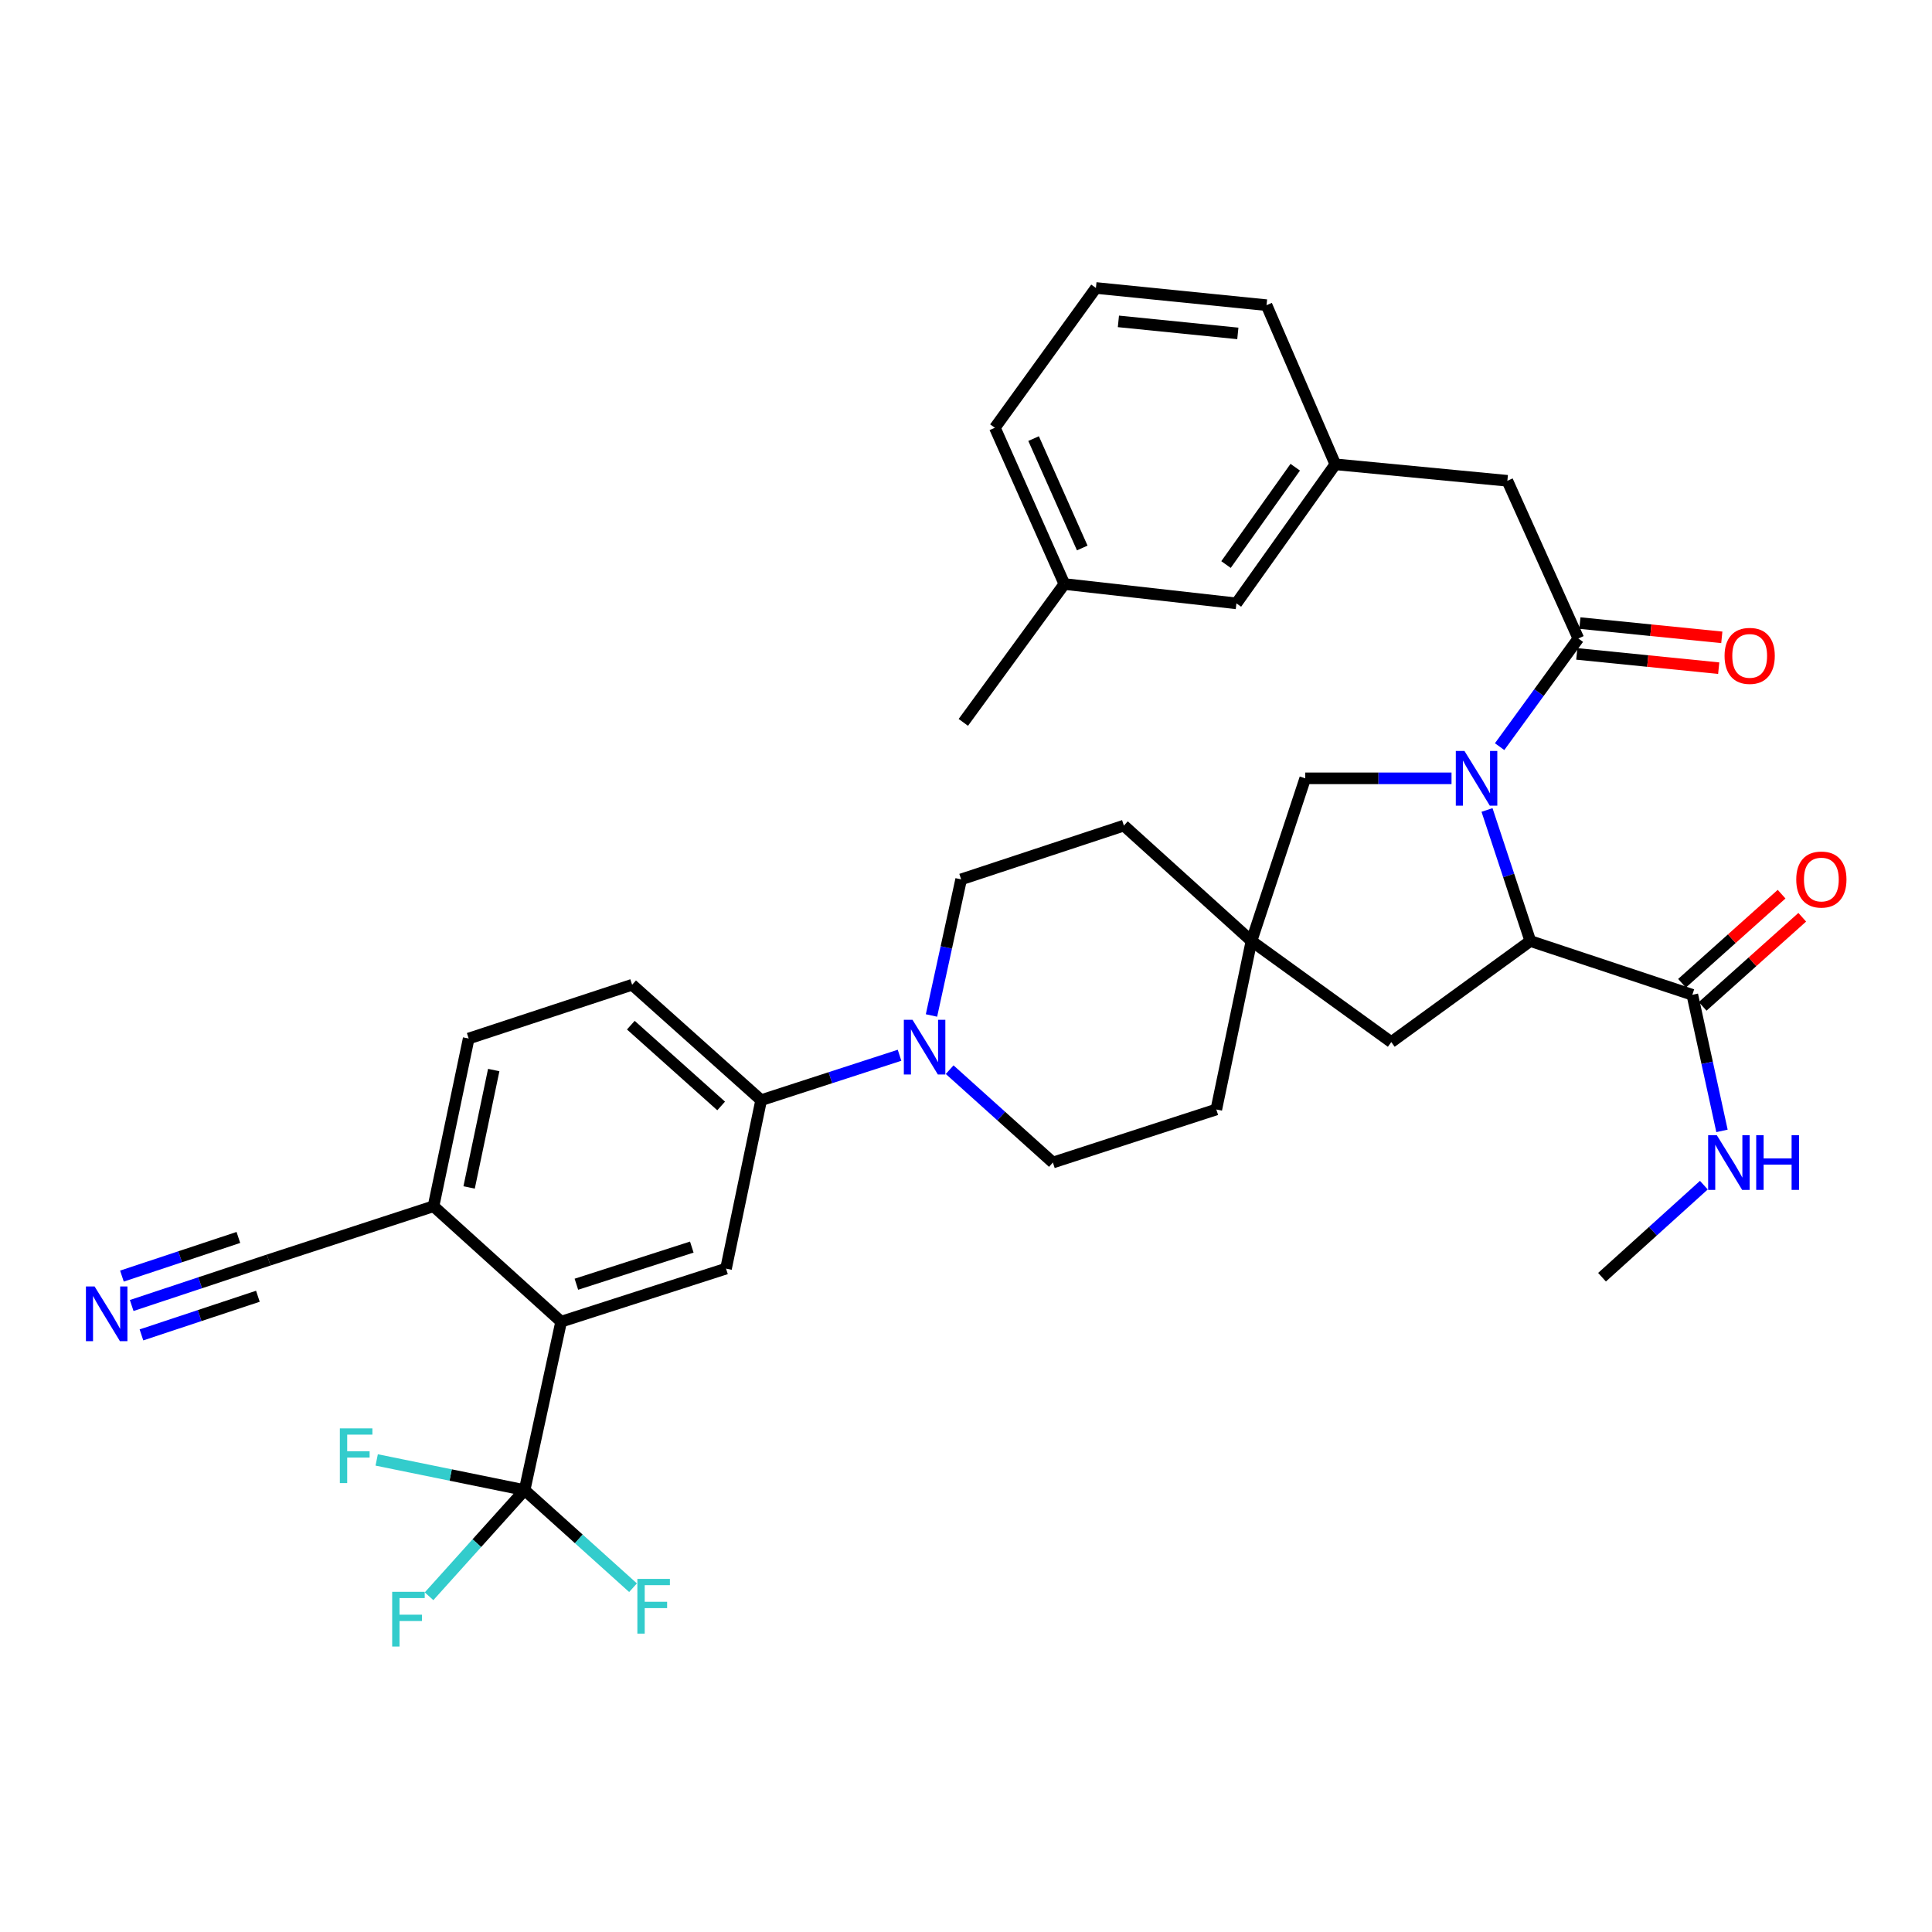 <?xml version='1.0' encoding='iso-8859-1'?>
<svg version='1.1' baseProfile='full'
              xmlns='http://www.w3.org/2000/svg'
                      xmlns:rdkit='http://www.rdkit.org/xml'
                      xmlns:xlink='http://www.w3.org/1999/xlink'
                  xml:space='preserve'
width='1000px' height='1000px' viewBox='0 0 1000 1000'>
<!-- END OF HEADER -->
<rect style='opacity:1.0;fill:#FFFFFF;stroke:none' width='1000' height='1000' x='0' y='0'> </rect>
<path class='bond-0' d='M 776.2,386.464 L 796.574,358.473' style='fill:none;fill-rule:evenodd;stroke:#0000FF;stroke-width:6px;stroke-linecap:butt;stroke-linejoin:miter;stroke-opacity:1' />
<path class='bond-0' d='M 796.574,358.473 L 816.948,330.482' style='fill:none;fill-rule:evenodd;stroke:#000000;stroke-width:6px;stroke-linecap:butt;stroke-linejoin:miter;stroke-opacity:1' />
<path class='bond-1' d='M 769.676,419.24 L 780.885,453.156' style='fill:none;fill-rule:evenodd;stroke:#0000FF;stroke-width:6px;stroke-linecap:butt;stroke-linejoin:miter;stroke-opacity:1' />
<path class='bond-1' d='M 780.885,453.156 L 792.094,487.073' style='fill:none;fill-rule:evenodd;stroke:#000000;stroke-width:6px;stroke-linecap:butt;stroke-linejoin:miter;stroke-opacity:1' />
<path class='bond-9' d='M 751.307,402.862 L 713.449,402.862' style='fill:none;fill-rule:evenodd;stroke:#0000FF;stroke-width:6px;stroke-linecap:butt;stroke-linejoin:miter;stroke-opacity:1' />
<path class='bond-9' d='M 713.449,402.862 L 675.59,402.862' style='fill:none;fill-rule:evenodd;stroke:#000000;stroke-width:6px;stroke-linecap:butt;stroke-linejoin:miter;stroke-opacity:1' />
<path class='bond-14' d='M 816.948,330.482 L 780.21,248.855' style='fill:none;fill-rule:evenodd;stroke:#000000;stroke-width:6px;stroke-linecap:butt;stroke-linejoin:miter;stroke-opacity:1' />
<path class='bond-15' d='M 816.146,338.459 L 852.873,342.152' style='fill:none;fill-rule:evenodd;stroke:#000000;stroke-width:6px;stroke-linecap:butt;stroke-linejoin:miter;stroke-opacity:1' />
<path class='bond-15' d='M 852.873,342.152 L 889.6,345.845' style='fill:none;fill-rule:evenodd;stroke:#FF0000;stroke-width:6px;stroke-linecap:butt;stroke-linejoin:miter;stroke-opacity:1' />
<path class='bond-15' d='M 817.75,322.505 L 854.477,326.198' style='fill:none;fill-rule:evenodd;stroke:#000000;stroke-width:6px;stroke-linecap:butt;stroke-linejoin:miter;stroke-opacity:1' />
<path class='bond-15' d='M 854.477,326.198 L 891.204,329.891' style='fill:none;fill-rule:evenodd;stroke:#FF0000;stroke-width:6px;stroke-linecap:butt;stroke-linejoin:miter;stroke-opacity:1' />
<path class='bond-6' d='M 792.094,487.073 L 875.948,514.912' style='fill:none;fill-rule:evenodd;stroke:#000000;stroke-width:6px;stroke-linecap:butt;stroke-linejoin:miter;stroke-opacity:1' />
<path class='bond-13' d='M 792.094,487.073 L 720.123,539.383' style='fill:none;fill-rule:evenodd;stroke:#000000;stroke-width:6px;stroke-linecap:butt;stroke-linejoin:miter;stroke-opacity:1' />
<path class='bond-2' d='M 271.534,771.276 L 290.447,684.099' style='fill:none;fill-rule:evenodd;stroke:#000000;stroke-width:6px;stroke-linecap:butt;stroke-linejoin:miter;stroke-opacity:1' />
<path class='bond-22' d='M 271.534,771.276 L 233.255,763.467' style='fill:none;fill-rule:evenodd;stroke:#000000;stroke-width:6px;stroke-linecap:butt;stroke-linejoin:miter;stroke-opacity:1' />
<path class='bond-22' d='M 233.255,763.467 L 194.975,755.658' style='fill:none;fill-rule:evenodd;stroke:#33CCCC;stroke-width:6px;stroke-linecap:butt;stroke-linejoin:miter;stroke-opacity:1' />
<path class='bond-23' d='M 271.534,771.276 L 299.594,796.536' style='fill:none;fill-rule:evenodd;stroke:#000000;stroke-width:6px;stroke-linecap:butt;stroke-linejoin:miter;stroke-opacity:1' />
<path class='bond-23' d='M 299.594,796.536 L 327.654,821.796' style='fill:none;fill-rule:evenodd;stroke:#33CCCC;stroke-width:6px;stroke-linecap:butt;stroke-linejoin:miter;stroke-opacity:1' />
<path class='bond-24' d='M 271.534,771.276 L 246.806,798.752' style='fill:none;fill-rule:evenodd;stroke:#000000;stroke-width:6px;stroke-linecap:butt;stroke-linejoin:miter;stroke-opacity:1' />
<path class='bond-24' d='M 246.806,798.752 L 222.079,826.227' style='fill:none;fill-rule:evenodd;stroke:#33CCCC;stroke-width:6px;stroke-linecap:butt;stroke-linejoin:miter;stroke-opacity:1' />
<path class='bond-3' d='M 290.447,684.099 L 375.789,656.635' style='fill:none;fill-rule:evenodd;stroke:#000000;stroke-width:6px;stroke-linecap:butt;stroke-linejoin:miter;stroke-opacity:1' />
<path class='bond-3' d='M 298.336,664.715 L 358.075,645.49' style='fill:none;fill-rule:evenodd;stroke:#000000;stroke-width:6px;stroke-linecap:butt;stroke-linejoin:miter;stroke-opacity:1' />
<path class='bond-38' d='M 290.447,684.099 L 224.391,624.351' style='fill:none;fill-rule:evenodd;stroke:#000000;stroke-width:6px;stroke-linecap:butt;stroke-linejoin:miter;stroke-opacity:1' />
<path class='bond-4' d='M 491.537,553.661 L 518.257,577.692' style='fill:none;fill-rule:evenodd;stroke:#0000FF;stroke-width:6px;stroke-linecap:butt;stroke-linejoin:miter;stroke-opacity:1' />
<path class='bond-4' d='M 518.257,577.692 L 544.976,601.723' style='fill:none;fill-rule:evenodd;stroke:#000000;stroke-width:6px;stroke-linecap:butt;stroke-linejoin:miter;stroke-opacity:1' />
<path class='bond-7' d='M 465.601,546.2 L 429.786,557.824' style='fill:none;fill-rule:evenodd;stroke:#0000FF;stroke-width:6px;stroke-linecap:butt;stroke-linejoin:miter;stroke-opacity:1' />
<path class='bond-7' d='M 429.786,557.824 L 393.971,569.448' style='fill:none;fill-rule:evenodd;stroke:#000000;stroke-width:6px;stroke-linecap:butt;stroke-linejoin:miter;stroke-opacity:1' />
<path class='bond-36' d='M 482.134,525.611 L 489.81,490.387' style='fill:none;fill-rule:evenodd;stroke:#0000FF;stroke-width:6px;stroke-linecap:butt;stroke-linejoin:miter;stroke-opacity:1' />
<path class='bond-36' d='M 489.81,490.387 L 497.486,455.163' style='fill:none;fill-rule:evenodd;stroke:#000000;stroke-width:6px;stroke-linecap:butt;stroke-linejoin:miter;stroke-opacity:1' />
<path class='bond-5' d='M 375.789,656.635 L 393.971,569.448' style='fill:none;fill-rule:evenodd;stroke:#000000;stroke-width:6px;stroke-linecap:butt;stroke-linejoin:miter;stroke-opacity:1' />
<path class='bond-18' d='M 881.294,520.887 L 907.066,497.83' style='fill:none;fill-rule:evenodd;stroke:#000000;stroke-width:6px;stroke-linecap:butt;stroke-linejoin:miter;stroke-opacity:1' />
<path class='bond-18' d='M 907.066,497.83 L 932.839,474.773' style='fill:none;fill-rule:evenodd;stroke:#FF0000;stroke-width:6px;stroke-linecap:butt;stroke-linejoin:miter;stroke-opacity:1' />
<path class='bond-18' d='M 870.602,508.936 L 896.375,485.879' style='fill:none;fill-rule:evenodd;stroke:#000000;stroke-width:6px;stroke-linecap:butt;stroke-linejoin:miter;stroke-opacity:1' />
<path class='bond-18' d='M 896.375,485.879 L 922.148,462.822' style='fill:none;fill-rule:evenodd;stroke:#FF0000;stroke-width:6px;stroke-linecap:butt;stroke-linejoin:miter;stroke-opacity:1' />
<path class='bond-25' d='M 875.948,514.912 L 883.623,550.127' style='fill:none;fill-rule:evenodd;stroke:#000000;stroke-width:6px;stroke-linecap:butt;stroke-linejoin:miter;stroke-opacity:1' />
<path class='bond-25' d='M 883.623,550.127 L 891.299,585.342' style='fill:none;fill-rule:evenodd;stroke:#0000FF;stroke-width:6px;stroke-linecap:butt;stroke-linejoin:miter;stroke-opacity:1' />
<path class='bond-19' d='M 393.971,569.448 L 327.185,509.709' style='fill:none;fill-rule:evenodd;stroke:#000000;stroke-width:6px;stroke-linecap:butt;stroke-linejoin:miter;stroke-opacity:1' />
<path class='bond-19' d='M 373.262,572.439 L 326.512,530.621' style='fill:none;fill-rule:evenodd;stroke:#000000;stroke-width:6px;stroke-linecap:butt;stroke-linejoin:miter;stroke-opacity:1' />
<path class='bond-8' d='M 647.761,487.073 L 675.59,402.862' style='fill:none;fill-rule:evenodd;stroke:#000000;stroke-width:6px;stroke-linecap:butt;stroke-linejoin:miter;stroke-opacity:1' />
<path class='bond-26' d='M 647.761,487.073 L 581.723,427.334' style='fill:none;fill-rule:evenodd;stroke:#000000;stroke-width:6px;stroke-linecap:butt;stroke-linejoin:miter;stroke-opacity:1' />
<path class='bond-27' d='M 647.761,487.073 L 629.561,574.259' style='fill:none;fill-rule:evenodd;stroke:#000000;stroke-width:6px;stroke-linecap:butt;stroke-linejoin:miter;stroke-opacity:1' />
<path class='bond-35' d='M 647.761,487.073 L 720.123,539.383' style='fill:none;fill-rule:evenodd;stroke:#000000;stroke-width:6px;stroke-linecap:butt;stroke-linejoin:miter;stroke-opacity:1' />
<path class='bond-10' d='M 68.162,675.721 L 103.614,663.955' style='fill:none;fill-rule:evenodd;stroke:#0000FF;stroke-width:6px;stroke-linecap:butt;stroke-linejoin:miter;stroke-opacity:1' />
<path class='bond-10' d='M 103.614,663.955 L 139.067,652.189' style='fill:none;fill-rule:evenodd;stroke:#000000;stroke-width:6px;stroke-linecap:butt;stroke-linejoin:miter;stroke-opacity:1' />
<path class='bond-10' d='M 73.212,690.94 L 103.347,680.939' style='fill:none;fill-rule:evenodd;stroke:#0000FF;stroke-width:6px;stroke-linecap:butt;stroke-linejoin:miter;stroke-opacity:1' />
<path class='bond-10' d='M 103.347,680.939 L 133.482,670.938' style='fill:none;fill-rule:evenodd;stroke:#000000;stroke-width:6px;stroke-linecap:butt;stroke-linejoin:miter;stroke-opacity:1' />
<path class='bond-10' d='M 63.111,660.503 L 93.246,650.501' style='fill:none;fill-rule:evenodd;stroke:#0000FF;stroke-width:6px;stroke-linecap:butt;stroke-linejoin:miter;stroke-opacity:1' />
<path class='bond-10' d='M 93.246,650.501 L 123.38,640.5' style='fill:none;fill-rule:evenodd;stroke:#000000;stroke-width:6px;stroke-linecap:butt;stroke-linejoin:miter;stroke-opacity:1' />
<path class='bond-11' d='M 139.067,652.189 L 224.391,624.351' style='fill:none;fill-rule:evenodd;stroke:#000000;stroke-width:6px;stroke-linecap:butt;stroke-linejoin:miter;stroke-opacity:1' />
<path class='bond-12' d='M 224.391,624.351 L 242.591,537.539' style='fill:none;fill-rule:evenodd;stroke:#000000;stroke-width:6px;stroke-linecap:butt;stroke-linejoin:miter;stroke-opacity:1' />
<path class='bond-12' d='M 242.815,614.619 L 255.555,553.851' style='fill:none;fill-rule:evenodd;stroke:#000000;stroke-width:6px;stroke-linecap:butt;stroke-linejoin:miter;stroke-opacity:1' />
<path class='bond-20' d='M 780.21,248.855 L 691.162,240.33' style='fill:none;fill-rule:evenodd;stroke:#000000;stroke-width:6px;stroke-linecap:butt;stroke-linejoin:miter;stroke-opacity:1' />
<path class='bond-16' d='M 544.976,601.723 L 629.561,574.259' style='fill:none;fill-rule:evenodd;stroke:#000000;stroke-width:6px;stroke-linecap:butt;stroke-linejoin:miter;stroke-opacity:1' />
<path class='bond-17' d='M 497.486,455.163 L 581.723,427.334' style='fill:none;fill-rule:evenodd;stroke:#000000;stroke-width:6px;stroke-linecap:butt;stroke-linejoin:miter;stroke-opacity:1' />
<path class='bond-21' d='M 327.185,509.709 L 242.591,537.539' style='fill:none;fill-rule:evenodd;stroke:#000000;stroke-width:6px;stroke-linecap:butt;stroke-linejoin:miter;stroke-opacity:1' />
<path class='bond-28' d='M 691.162,240.33 L 639.966,312.3' style='fill:none;fill-rule:evenodd;stroke:#000000;stroke-width:6px;stroke-linecap:butt;stroke-linejoin:miter;stroke-opacity:1' />
<path class='bond-28' d='M 670.416,241.83 L 634.579,292.21' style='fill:none;fill-rule:evenodd;stroke:#000000;stroke-width:6px;stroke-linecap:butt;stroke-linejoin:miter;stroke-opacity:1' />
<path class='bond-31' d='M 691.162,240.33 L 655.555,157.954' style='fill:none;fill-rule:evenodd;stroke:#000000;stroke-width:6px;stroke-linecap:butt;stroke-linejoin:miter;stroke-opacity:1' />
<path class='bond-33' d='M 881.916,613.434 L 855.561,637.261' style='fill:none;fill-rule:evenodd;stroke:#0000FF;stroke-width:6px;stroke-linecap:butt;stroke-linejoin:miter;stroke-opacity:1' />
<path class='bond-33' d='M 855.561,637.261 L 829.206,661.089' style='fill:none;fill-rule:evenodd;stroke:#000000;stroke-width:6px;stroke-linecap:butt;stroke-linejoin:miter;stroke-opacity:1' />
<path class='bond-29' d='M 639.966,312.3 L 550.918,302.287' style='fill:none;fill-rule:evenodd;stroke:#000000;stroke-width:6px;stroke-linecap:butt;stroke-linejoin:miter;stroke-opacity:1' />
<path class='bond-34' d='M 550.918,302.287 L 498.617,373.901' style='fill:none;fill-rule:evenodd;stroke:#000000;stroke-width:6px;stroke-linecap:butt;stroke-linejoin:miter;stroke-opacity:1' />
<path class='bond-37' d='M 550.918,302.287 L 514.937,221.399' style='fill:none;fill-rule:evenodd;stroke:#000000;stroke-width:6px;stroke-linecap:butt;stroke-linejoin:miter;stroke-opacity:1' />
<path class='bond-37' d='M 560.172,283.637 L 534.985,227.015' style='fill:none;fill-rule:evenodd;stroke:#000000;stroke-width:6px;stroke-linecap:butt;stroke-linejoin:miter;stroke-opacity:1' />
<path class='bond-30' d='M 567.247,149.055 L 655.555,157.954' style='fill:none;fill-rule:evenodd;stroke:#000000;stroke-width:6px;stroke-linecap:butt;stroke-linejoin:miter;stroke-opacity:1' />
<path class='bond-30' d='M 578.885,166.344 L 640.701,172.573' style='fill:none;fill-rule:evenodd;stroke:#000000;stroke-width:6px;stroke-linecap:butt;stroke-linejoin:miter;stroke-opacity:1' />
<path class='bond-32' d='M 567.247,149.055 L 514.937,221.399' style='fill:none;fill-rule:evenodd;stroke:#000000;stroke-width:6px;stroke-linecap:butt;stroke-linejoin:miter;stroke-opacity:1' />
<path  class='atom-0' d='M 758.004 388.702
L 767.284 403.702
Q 768.204 405.182, 769.684 407.862
Q 771.164 410.542, 771.244 410.702
L 771.244 388.702
L 775.004 388.702
L 775.004 417.022
L 771.124 417.022
L 761.164 400.622
Q 760.004 398.702, 758.764 396.502
Q 757.564 394.302, 757.204 393.622
L 757.204 417.022
L 753.524 417.022
L 753.524 388.702
L 758.004 388.702
' fill='#0000FF'/>
<path  class='atom-5' d='M 472.304 527.833
L 481.584 542.833
Q 482.504 544.313, 483.984 546.993
Q 485.464 549.673, 485.544 549.833
L 485.544 527.833
L 489.304 527.833
L 489.304 556.153
L 485.424 556.153
L 475.464 539.753
Q 474.304 537.833, 473.064 535.633
Q 471.864 533.433, 471.504 532.753
L 471.504 556.153
L 467.824 556.153
L 467.824 527.833
L 472.304 527.833
' fill='#0000FF'/>
<path  class='atom-11' d='M 48.953 665.859
L 58.233 680.859
Q 59.153 682.339, 60.633 685.019
Q 62.113 687.699, 62.193 687.859
L 62.193 665.859
L 65.953 665.859
L 65.953 694.179
L 62.073 694.179
L 52.113 677.779
Q 50.953 675.859, 49.713 673.659
Q 48.513 671.459, 48.153 670.779
L 48.153 694.179
L 44.473 694.179
L 44.473 665.859
L 48.953 665.859
' fill='#0000FF'/>
<path  class='atom-16' d='M 892.631 339.479
Q 892.631 332.679, 895.991 328.879
Q 899.351 325.079, 905.631 325.079
Q 911.911 325.079, 915.271 328.879
Q 918.631 332.679, 918.631 339.479
Q 918.631 346.359, 915.231 350.279
Q 911.831 354.159, 905.631 354.159
Q 899.391 354.159, 895.991 350.279
Q 892.631 346.399, 892.631 339.479
M 905.631 350.959
Q 909.951 350.959, 912.271 348.079
Q 914.631 345.159, 914.631 339.479
Q 914.631 333.919, 912.271 331.119
Q 909.951 328.279, 905.631 328.279
Q 901.311 328.279, 898.951 331.079
Q 896.631 333.879, 896.631 339.479
Q 896.631 345.199, 898.951 348.079
Q 901.311 350.959, 905.631 350.959
' fill='#FF0000'/>
<path  class='atom-19' d='M 929.734 455.243
Q 929.734 448.443, 933.094 444.643
Q 936.454 440.843, 942.734 440.843
Q 949.014 440.843, 952.374 444.643
Q 955.734 448.443, 955.734 455.243
Q 955.734 462.123, 952.334 466.043
Q 948.934 469.923, 942.734 469.923
Q 936.494 469.923, 933.094 466.043
Q 929.734 462.163, 929.734 455.243
M 942.734 466.723
Q 947.054 466.723, 949.374 463.843
Q 951.734 460.923, 951.734 455.243
Q 951.734 449.683, 949.374 446.883
Q 947.054 444.043, 942.734 444.043
Q 938.414 444.043, 936.054 446.843
Q 933.734 449.643, 933.734 455.243
Q 933.734 460.963, 936.054 463.843
Q 938.414 466.723, 942.734 466.723
' fill='#FF0000'/>
<path  class='atom-23' d='M 175.91 739.326
L 192.75 739.326
L 192.75 742.566
L 179.71 742.566
L 179.71 751.166
L 191.31 751.166
L 191.31 754.446
L 179.71 754.446
L 179.71 767.646
L 175.91 767.646
L 175.91 739.326
' fill='#33CCCC'/>
<path  class='atom-24' d='M 329.9 817.238
L 346.74 817.238
L 346.74 820.478
L 333.7 820.478
L 333.7 829.078
L 345.3 829.078
L 345.3 832.358
L 333.7 832.358
L 333.7 845.558
L 329.9 845.558
L 329.9 817.238
' fill='#33CCCC'/>
<path  class='atom-25' d='M 202.992 823.92
L 219.832 823.92
L 219.832 827.16
L 206.792 827.16
L 206.792 835.76
L 218.392 835.76
L 218.392 839.04
L 206.792 839.04
L 206.792 852.24
L 202.992 852.24
L 202.992 823.92
' fill='#33CCCC'/>
<path  class='atom-26' d='M 888.609 587.563
L 897.889 602.563
Q 898.809 604.043, 900.289 606.723
Q 901.769 609.403, 901.849 609.563
L 901.849 587.563
L 905.609 587.563
L 905.609 615.883
L 901.729 615.883
L 891.769 599.483
Q 890.609 597.563, 889.369 595.363
Q 888.169 593.163, 887.809 592.483
L 887.809 615.883
L 884.129 615.883
L 884.129 587.563
L 888.609 587.563
' fill='#0000FF'/>
<path  class='atom-26' d='M 909.009 587.563
L 912.849 587.563
L 912.849 599.603
L 927.329 599.603
L 927.329 587.563
L 931.169 587.563
L 931.169 615.883
L 927.329 615.883
L 927.329 602.803
L 912.849 602.803
L 912.849 615.883
L 909.009 615.883
L 909.009 587.563
' fill='#0000FF'/>
</svg>
